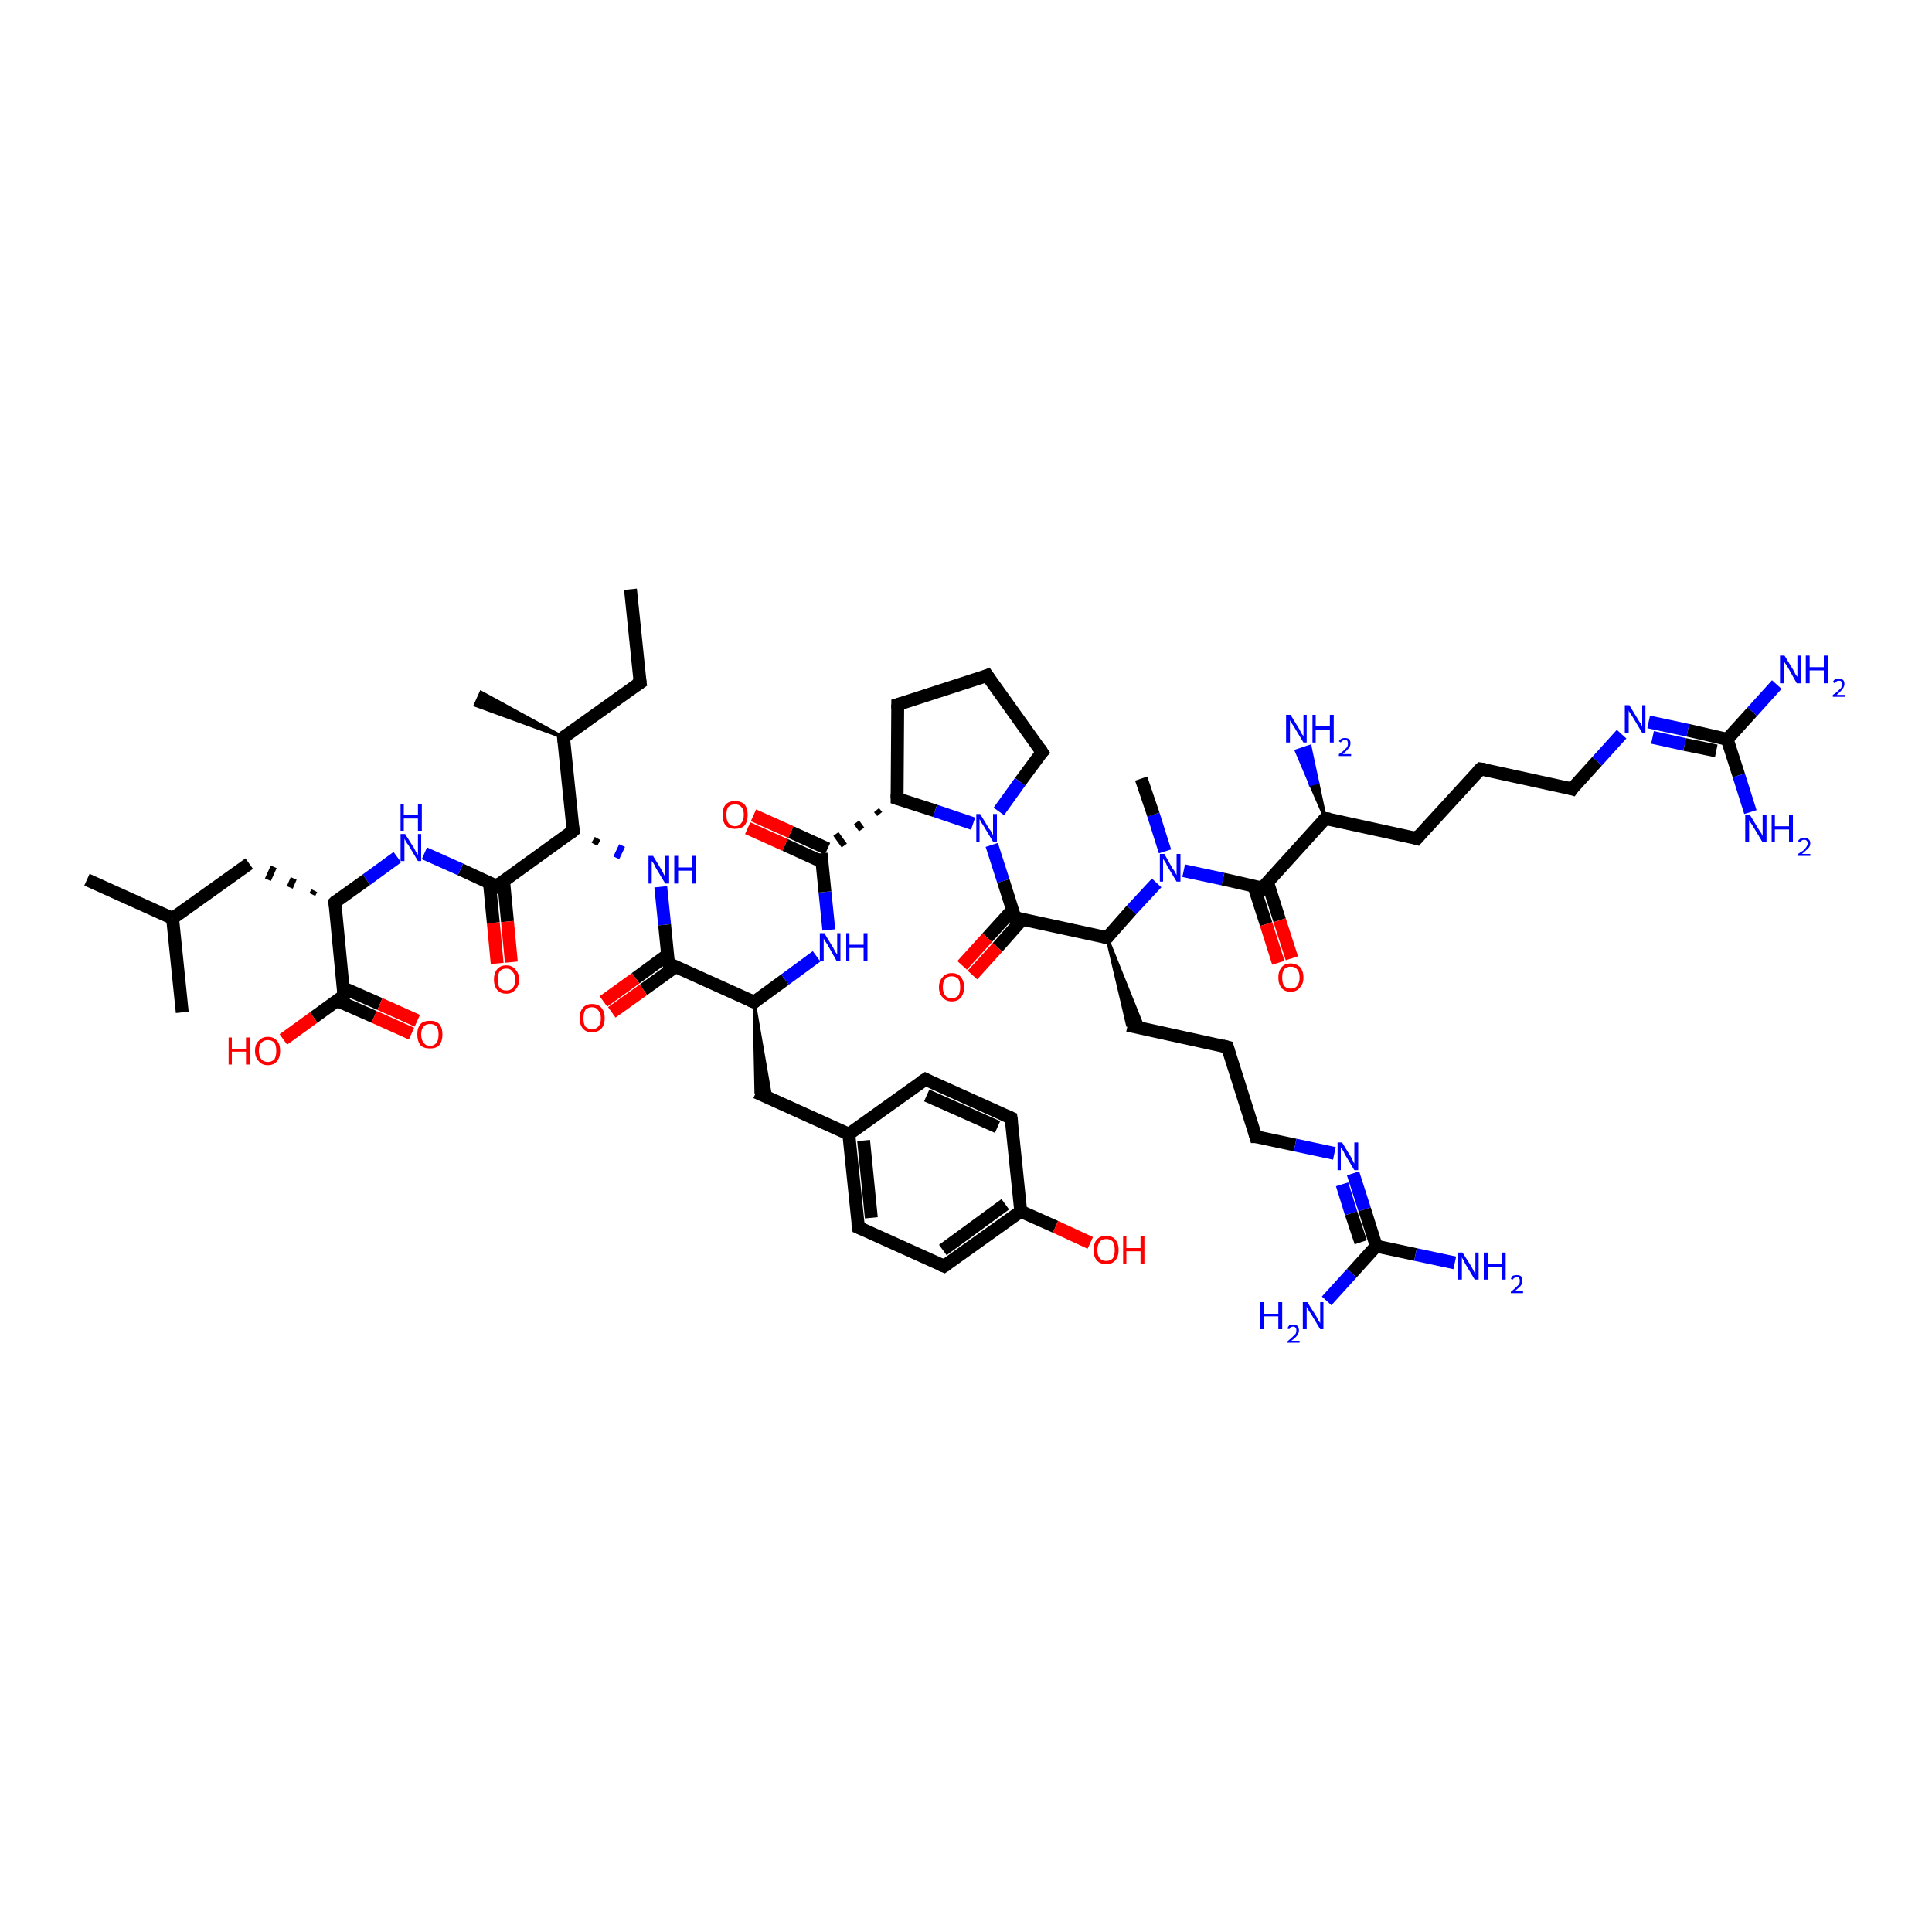 <?xml version='1.0' encoding='iso-8859-1'?>
<svg version='1.1' baseProfile='full'
              xmlns='http://www.w3.org/2000/svg'
                      xmlns:rdkit='http://www.rdkit.org/xml'
                      xmlns:xlink='http://www.w3.org/1999/xlink'
                  xml:space='preserve'
width='300px' height='300px' viewBox='0 0 300 300'>
<!-- END OF HEADER -->
<rect style='opacity:1.0;fill:#FFFFFF;stroke:none' width='300.0' height='300.0' x='0.0' y='0.0'> </rect>
<path class='bond-0 atom-0 atom-1' d='M 97.9,91.5 L 99.4,106.0' style='fill:none;fill-rule:evenodd;stroke:#000000;stroke-width:2.0px;stroke-linecap:butt;stroke-linejoin:miter;stroke-opacity:1' />
<path class='bond-1 atom-1 atom-2' d='M 99.4,106.0 L 87.5,114.5' style='fill:none;fill-rule:evenodd;stroke:#000000;stroke-width:2.0px;stroke-linecap:butt;stroke-linejoin:miter;stroke-opacity:1' />
<path class='bond-2 atom-2 atom-3' d='M 87.5,114.5 L 73.8,109.5 L 74.7,107.5 Z' style='fill:#000000;fill-rule:evenodd;fill-opacity:1;stroke:#000000;stroke-width:0.5px;stroke-linecap:butt;stroke-linejoin:miter;stroke-opacity:1;' />
<path class='bond-3 atom-2 atom-4' d='M 87.5,114.5 L 89.0,129.0' style='fill:none;fill-rule:evenodd;stroke:#000000;stroke-width:2.0px;stroke-linecap:butt;stroke-linejoin:miter;stroke-opacity:1' />
<path class='bond-4 atom-4 atom-5' d='M 92.3,131.1 L 92.8,130.2' style='fill:none;fill-rule:evenodd;stroke:#000000;stroke-width:1.0px;stroke-linecap:butt;stroke-linejoin:miter;stroke-opacity:1' />
<path class='bond-4 atom-4 atom-5' d='M 95.7,133.2 L 96.6,131.3' style='fill:none;fill-rule:evenodd;stroke:#0000FF;stroke-width:1.0px;stroke-linecap:butt;stroke-linejoin:miter;stroke-opacity:1' />
<path class='bond-5 atom-5 atom-6' d='M 102.6,137.7 L 103.2,143.6' style='fill:none;fill-rule:evenodd;stroke:#0000FF;stroke-width:2.0px;stroke-linecap:butt;stroke-linejoin:miter;stroke-opacity:1' />
<path class='bond-5 atom-5 atom-6' d='M 103.2,143.6 L 103.8,149.6' style='fill:none;fill-rule:evenodd;stroke:#000000;stroke-width:2.0px;stroke-linecap:butt;stroke-linejoin:miter;stroke-opacity:1' />
<path class='bond-6 atom-6 atom-7' d='M 103.6,148.3 L 98.7,151.9' style='fill:none;fill-rule:evenodd;stroke:#000000;stroke-width:2.0px;stroke-linecap:butt;stroke-linejoin:miter;stroke-opacity:1' />
<path class='bond-6 atom-6 atom-7' d='M 98.7,151.9 L 93.7,155.5' style='fill:none;fill-rule:evenodd;stroke:#FF0000;stroke-width:2.0px;stroke-linecap:butt;stroke-linejoin:miter;stroke-opacity:1' />
<path class='bond-6 atom-6 atom-7' d='M 104.9,150.1 L 99.9,153.7' style='fill:none;fill-rule:evenodd;stroke:#000000;stroke-width:2.0px;stroke-linecap:butt;stroke-linejoin:miter;stroke-opacity:1' />
<path class='bond-6 atom-6 atom-7' d='M 99.9,153.7 L 95.0,157.2' style='fill:none;fill-rule:evenodd;stroke:#FF0000;stroke-width:2.0px;stroke-linecap:butt;stroke-linejoin:miter;stroke-opacity:1' />
<path class='bond-7 atom-6 atom-8' d='M 103.8,149.6 L 117.1,155.6' style='fill:none;fill-rule:evenodd;stroke:#000000;stroke-width:2.0px;stroke-linecap:butt;stroke-linejoin:miter;stroke-opacity:1' />
<path class='bond-8 atom-8 atom-9' d='M 117.1,155.6 L 119.7,170.6 L 117.4,169.6 Z' style='fill:#000000;fill-rule:evenodd;fill-opacity:1;stroke:#000000;stroke-width:0.5px;stroke-linecap:butt;stroke-linejoin:miter;stroke-opacity:1;' />
<path class='bond-9 atom-9 atom-10' d='M 117.4,169.6 L 131.8,176.1' style='fill:none;fill-rule:evenodd;stroke:#000000;stroke-width:2.0px;stroke-linecap:butt;stroke-linejoin:miter;stroke-opacity:1' />
<path class='bond-10 atom-10 atom-11' d='M 131.8,176.1 L 133.3,190.6' style='fill:none;fill-rule:evenodd;stroke:#000000;stroke-width:2.0px;stroke-linecap:butt;stroke-linejoin:miter;stroke-opacity:1' />
<path class='bond-10 atom-10 atom-11' d='M 134.1,177.1 L 135.3,189.1' style='fill:none;fill-rule:evenodd;stroke:#000000;stroke-width:2.0px;stroke-linecap:butt;stroke-linejoin:miter;stroke-opacity:1' />
<path class='bond-11 atom-11 atom-12' d='M 133.3,190.6 L 146.6,196.6' style='fill:none;fill-rule:evenodd;stroke:#000000;stroke-width:2.0px;stroke-linecap:butt;stroke-linejoin:miter;stroke-opacity:1' />
<path class='bond-12 atom-12 atom-13' d='M 146.6,196.6 L 158.5,188.1' style='fill:none;fill-rule:evenodd;stroke:#000000;stroke-width:2.0px;stroke-linecap:butt;stroke-linejoin:miter;stroke-opacity:1' />
<path class='bond-12 atom-12 atom-13' d='M 146.4,194.1 L 156.1,187.0' style='fill:none;fill-rule:evenodd;stroke:#000000;stroke-width:2.0px;stroke-linecap:butt;stroke-linejoin:miter;stroke-opacity:1' />
<path class='bond-13 atom-13 atom-14' d='M 158.5,188.1 L 163.9,190.5' style='fill:none;fill-rule:evenodd;stroke:#000000;stroke-width:2.0px;stroke-linecap:butt;stroke-linejoin:miter;stroke-opacity:1' />
<path class='bond-13 atom-13 atom-14' d='M 163.9,190.5 L 169.3,193.0' style='fill:none;fill-rule:evenodd;stroke:#FF0000;stroke-width:2.0px;stroke-linecap:butt;stroke-linejoin:miter;stroke-opacity:1' />
<path class='bond-14 atom-13 atom-15' d='M 158.5,188.1 L 157.0,173.6' style='fill:none;fill-rule:evenodd;stroke:#000000;stroke-width:2.0px;stroke-linecap:butt;stroke-linejoin:miter;stroke-opacity:1' />
<path class='bond-15 atom-15 atom-16' d='M 157.0,173.6 L 143.7,167.6' style='fill:none;fill-rule:evenodd;stroke:#000000;stroke-width:2.0px;stroke-linecap:butt;stroke-linejoin:miter;stroke-opacity:1' />
<path class='bond-15 atom-15 atom-16' d='M 154.9,175.0 L 143.9,170.1' style='fill:none;fill-rule:evenodd;stroke:#000000;stroke-width:2.0px;stroke-linecap:butt;stroke-linejoin:miter;stroke-opacity:1' />
<path class='bond-16 atom-8 atom-17' d='M 117.1,155.6 L 121.9,152.1' style='fill:none;fill-rule:evenodd;stroke:#000000;stroke-width:2.0px;stroke-linecap:butt;stroke-linejoin:miter;stroke-opacity:1' />
<path class='bond-16 atom-8 atom-17' d='M 121.9,152.1 L 126.8,148.5' style='fill:none;fill-rule:evenodd;stroke:#0000FF;stroke-width:2.0px;stroke-linecap:butt;stroke-linejoin:miter;stroke-opacity:1' />
<path class='bond-17 atom-17 atom-18' d='M 128.7,144.4 L 128.1,138.5' style='fill:none;fill-rule:evenodd;stroke:#0000FF;stroke-width:2.0px;stroke-linecap:butt;stroke-linejoin:miter;stroke-opacity:1' />
<path class='bond-17 atom-17 atom-18' d='M 128.1,138.5 L 127.5,132.5' style='fill:none;fill-rule:evenodd;stroke:#000000;stroke-width:2.0px;stroke-linecap:butt;stroke-linejoin:miter;stroke-opacity:1' />
<path class='bond-18 atom-18 atom-19' d='M 128.5,131.8 L 122.8,129.2' style='fill:none;fill-rule:evenodd;stroke:#000000;stroke-width:2.0px;stroke-linecap:butt;stroke-linejoin:miter;stroke-opacity:1' />
<path class='bond-18 atom-18 atom-19' d='M 122.8,129.2 L 117.0,126.6' style='fill:none;fill-rule:evenodd;stroke:#FF0000;stroke-width:2.0px;stroke-linecap:butt;stroke-linejoin:miter;stroke-opacity:1' />
<path class='bond-18 atom-18 atom-19' d='M 127.6,133.8 L 121.9,131.2' style='fill:none;fill-rule:evenodd;stroke:#000000;stroke-width:2.0px;stroke-linecap:butt;stroke-linejoin:miter;stroke-opacity:1' />
<path class='bond-18 atom-18 atom-19' d='M 121.9,131.2 L 116.1,128.6' style='fill:none;fill-rule:evenodd;stroke:#FF0000;stroke-width:2.0px;stroke-linecap:butt;stroke-linejoin:miter;stroke-opacity:1' />
<path class='bond-19 atom-20 atom-18' d='M 136.1,125.8 L 136.6,126.4' style='fill:none;fill-rule:evenodd;stroke:#000000;stroke-width:1.0px;stroke-linecap:butt;stroke-linejoin:miter;stroke-opacity:1' />
<path class='bond-19 atom-20 atom-18' d='M 133.0,127.7 L 133.8,128.8' style='fill:none;fill-rule:evenodd;stroke:#000000;stroke-width:1.0px;stroke-linecap:butt;stroke-linejoin:miter;stroke-opacity:1' />
<path class='bond-19 atom-20 atom-18' d='M 129.8,129.5 L 131.1,131.3' style='fill:none;fill-rule:evenodd;stroke:#000000;stroke-width:1.0px;stroke-linecap:butt;stroke-linejoin:miter;stroke-opacity:1' />
<path class='bond-20 atom-20 atom-21' d='M 139.3,124.0 L 139.4,109.4' style='fill:none;fill-rule:evenodd;stroke:#000000;stroke-width:2.0px;stroke-linecap:butt;stroke-linejoin:miter;stroke-opacity:1' />
<path class='bond-21 atom-21 atom-22' d='M 139.4,109.4 L 153.3,104.9' style='fill:none;fill-rule:evenodd;stroke:#000000;stroke-width:2.0px;stroke-linecap:butt;stroke-linejoin:miter;stroke-opacity:1' />
<path class='bond-22 atom-22 atom-23' d='M 153.3,104.9 L 161.8,116.8' style='fill:none;fill-rule:evenodd;stroke:#000000;stroke-width:2.0px;stroke-linecap:butt;stroke-linejoin:miter;stroke-opacity:1' />
<path class='bond-23 atom-23 atom-24' d='M 161.8,116.8 L 158.4,121.4' style='fill:none;fill-rule:evenodd;stroke:#000000;stroke-width:2.0px;stroke-linecap:butt;stroke-linejoin:miter;stroke-opacity:1' />
<path class='bond-23 atom-23 atom-24' d='M 158.4,121.4 L 155.1,126.0' style='fill:none;fill-rule:evenodd;stroke:#0000FF;stroke-width:2.0px;stroke-linecap:butt;stroke-linejoin:miter;stroke-opacity:1' />
<path class='bond-24 atom-24 atom-25' d='M 154.0,131.2 L 155.8,136.8' style='fill:none;fill-rule:evenodd;stroke:#0000FF;stroke-width:2.0px;stroke-linecap:butt;stroke-linejoin:miter;stroke-opacity:1' />
<path class='bond-24 atom-24 atom-25' d='M 155.8,136.8 L 157.6,142.5' style='fill:none;fill-rule:evenodd;stroke:#000000;stroke-width:2.0px;stroke-linecap:butt;stroke-linejoin:miter;stroke-opacity:1' />
<path class='bond-25 atom-25 atom-26' d='M 157.2,141.3 L 153.3,145.6' style='fill:none;fill-rule:evenodd;stroke:#000000;stroke-width:2.0px;stroke-linecap:butt;stroke-linejoin:miter;stroke-opacity:1' />
<path class='bond-25 atom-25 atom-26' d='M 153.3,145.6 L 149.4,149.9' style='fill:none;fill-rule:evenodd;stroke:#FF0000;stroke-width:2.0px;stroke-linecap:butt;stroke-linejoin:miter;stroke-opacity:1' />
<path class='bond-25 atom-25 atom-26' d='M 158.8,142.7 L 154.9,147.1' style='fill:none;fill-rule:evenodd;stroke:#000000;stroke-width:2.0px;stroke-linecap:butt;stroke-linejoin:miter;stroke-opacity:1' />
<path class='bond-25 atom-25 atom-26' d='M 154.9,147.1 L 151.0,151.4' style='fill:none;fill-rule:evenodd;stroke:#FF0000;stroke-width:2.0px;stroke-linecap:butt;stroke-linejoin:miter;stroke-opacity:1' />
<path class='bond-26 atom-25 atom-27' d='M 157.6,142.5 L 171.9,145.6' style='fill:none;fill-rule:evenodd;stroke:#000000;stroke-width:2.0px;stroke-linecap:butt;stroke-linejoin:miter;stroke-opacity:1' />
<path class='bond-27 atom-27 atom-28' d='M 171.9,145.6 L 177.6,159.8 L 175.1,159.2 Z' style='fill:#000000;fill-rule:evenodd;fill-opacity:1;stroke:#000000;stroke-width:0.5px;stroke-linecap:butt;stroke-linejoin:miter;stroke-opacity:1;' />
<path class='bond-28 atom-28 atom-29' d='M 175.1,159.2 L 190.6,162.6' style='fill:none;fill-rule:evenodd;stroke:#000000;stroke-width:2.0px;stroke-linecap:butt;stroke-linejoin:miter;stroke-opacity:1' />
<path class='bond-29 atom-29 atom-30' d='M 190.6,162.6 L 195.0,176.5' style='fill:none;fill-rule:evenodd;stroke:#000000;stroke-width:2.0px;stroke-linecap:butt;stroke-linejoin:miter;stroke-opacity:1' />
<path class='bond-30 atom-30 atom-31' d='M 195.0,176.5 L 201.1,177.8' style='fill:none;fill-rule:evenodd;stroke:#000000;stroke-width:2.0px;stroke-linecap:butt;stroke-linejoin:miter;stroke-opacity:1' />
<path class='bond-30 atom-30 atom-31' d='M 201.1,177.8 L 207.2,179.1' style='fill:none;fill-rule:evenodd;stroke:#0000FF;stroke-width:2.0px;stroke-linecap:butt;stroke-linejoin:miter;stroke-opacity:1' />
<path class='bond-31 atom-31 atom-32' d='M 210.1,182.2 L 211.9,187.8' style='fill:none;fill-rule:evenodd;stroke:#0000FF;stroke-width:2.0px;stroke-linecap:butt;stroke-linejoin:miter;stroke-opacity:1' />
<path class='bond-31 atom-31 atom-32' d='M 211.9,187.8 L 213.7,193.5' style='fill:none;fill-rule:evenodd;stroke:#000000;stroke-width:2.0px;stroke-linecap:butt;stroke-linejoin:miter;stroke-opacity:1' />
<path class='bond-31 atom-31 atom-32' d='M 208.4,183.9 L 209.8,188.4' style='fill:none;fill-rule:evenodd;stroke:#0000FF;stroke-width:2.0px;stroke-linecap:butt;stroke-linejoin:miter;stroke-opacity:1' />
<path class='bond-31 atom-31 atom-32' d='M 209.8,188.4 L 211.3,192.9' style='fill:none;fill-rule:evenodd;stroke:#000000;stroke-width:2.0px;stroke-linecap:butt;stroke-linejoin:miter;stroke-opacity:1' />
<path class='bond-32 atom-32 atom-33' d='M 213.7,193.5 L 219.8,194.8' style='fill:none;fill-rule:evenodd;stroke:#000000;stroke-width:2.0px;stroke-linecap:butt;stroke-linejoin:miter;stroke-opacity:1' />
<path class='bond-32 atom-32 atom-33' d='M 219.8,194.8 L 225.9,196.1' style='fill:none;fill-rule:evenodd;stroke:#0000FF;stroke-width:2.0px;stroke-linecap:butt;stroke-linejoin:miter;stroke-opacity:1' />
<path class='bond-33 atom-32 atom-34' d='M 213.7,193.5 L 209.9,197.7' style='fill:none;fill-rule:evenodd;stroke:#000000;stroke-width:2.0px;stroke-linecap:butt;stroke-linejoin:miter;stroke-opacity:1' />
<path class='bond-33 atom-32 atom-34' d='M 209.9,197.7 L 206.0,202.0' style='fill:none;fill-rule:evenodd;stroke:#0000FF;stroke-width:2.0px;stroke-linecap:butt;stroke-linejoin:miter;stroke-opacity:1' />
<path class='bond-34 atom-27 atom-35' d='M 171.9,145.6 L 175.7,141.3' style='fill:none;fill-rule:evenodd;stroke:#000000;stroke-width:2.0px;stroke-linecap:butt;stroke-linejoin:miter;stroke-opacity:1' />
<path class='bond-34 atom-27 atom-35' d='M 175.7,141.3 L 179.6,137.1' style='fill:none;fill-rule:evenodd;stroke:#0000FF;stroke-width:2.0px;stroke-linecap:butt;stroke-linejoin:miter;stroke-opacity:1' />
<path class='bond-35 atom-35 atom-36' d='M 180.9,132.2 L 179.1,126.5' style='fill:none;fill-rule:evenodd;stroke:#0000FF;stroke-width:2.0px;stroke-linecap:butt;stroke-linejoin:miter;stroke-opacity:1' />
<path class='bond-35 atom-35 atom-36' d='M 179.1,126.5 L 177.2,120.9' style='fill:none;fill-rule:evenodd;stroke:#000000;stroke-width:2.0px;stroke-linecap:butt;stroke-linejoin:miter;stroke-opacity:1' />
<path class='bond-36 atom-35 atom-37' d='M 183.8,135.2 L 189.9,136.5' style='fill:none;fill-rule:evenodd;stroke:#0000FF;stroke-width:2.0px;stroke-linecap:butt;stroke-linejoin:miter;stroke-opacity:1' />
<path class='bond-36 atom-35 atom-37' d='M 189.9,136.5 L 196.0,137.9' style='fill:none;fill-rule:evenodd;stroke:#000000;stroke-width:2.0px;stroke-linecap:butt;stroke-linejoin:miter;stroke-opacity:1' />
<path class='bond-37 atom-37 atom-38' d='M 194.7,137.6 L 196.6,143.5' style='fill:none;fill-rule:evenodd;stroke:#000000;stroke-width:2.0px;stroke-linecap:butt;stroke-linejoin:miter;stroke-opacity:1' />
<path class='bond-37 atom-37 atom-38' d='M 196.6,143.5 L 198.5,149.5' style='fill:none;fill-rule:evenodd;stroke:#FF0000;stroke-width:2.0px;stroke-linecap:butt;stroke-linejoin:miter;stroke-opacity:1' />
<path class='bond-37 atom-37 atom-38' d='M 196.8,136.9 L 198.7,142.9' style='fill:none;fill-rule:evenodd;stroke:#000000;stroke-width:2.0px;stroke-linecap:butt;stroke-linejoin:miter;stroke-opacity:1' />
<path class='bond-37 atom-37 atom-38' d='M 198.7,142.9 L 200.6,148.8' style='fill:none;fill-rule:evenodd;stroke:#FF0000;stroke-width:2.0px;stroke-linecap:butt;stroke-linejoin:miter;stroke-opacity:1' />
<path class='bond-38 atom-37 atom-39' d='M 196.0,137.9 L 205.8,127.1' style='fill:none;fill-rule:evenodd;stroke:#000000;stroke-width:2.0px;stroke-linecap:butt;stroke-linejoin:miter;stroke-opacity:1' />
<path class='bond-39 atom-39 atom-40' d='M 205.8,127.1 L 203.5,121.8 L 204.6,121.5 Z' style='fill:#000000;fill-rule:evenodd;fill-opacity:1;stroke:#000000;stroke-width:0.5px;stroke-linecap:butt;stroke-linejoin:miter;stroke-opacity:1;' />
<path class='bond-39 atom-39 atom-40' d='M 203.5,121.8 L 203.4,115.9 L 201.3,116.6 Z' style='fill:#0000FF;fill-rule:evenodd;fill-opacity:1;stroke:#0000FF;stroke-width:0.5px;stroke-linecap:butt;stroke-linejoin:miter;stroke-opacity:1;' />
<path class='bond-39 atom-39 atom-40' d='M 203.5,121.8 L 204.6,121.5 L 203.4,115.9 Z' style='fill:#0000FF;fill-rule:evenodd;fill-opacity:1;stroke:#0000FF;stroke-width:0.5px;stroke-linecap:butt;stroke-linejoin:miter;stroke-opacity:1;' />
<path class='bond-40 atom-39 atom-41' d='M 205.8,127.1 L 220.0,130.2' style='fill:none;fill-rule:evenodd;stroke:#000000;stroke-width:2.0px;stroke-linecap:butt;stroke-linejoin:miter;stroke-opacity:1' />
<path class='bond-41 atom-41 atom-42' d='M 220.0,130.2 L 229.9,119.4' style='fill:none;fill-rule:evenodd;stroke:#000000;stroke-width:2.0px;stroke-linecap:butt;stroke-linejoin:miter;stroke-opacity:1' />
<path class='bond-42 atom-42 atom-43' d='M 229.9,119.4 L 244.1,122.5' style='fill:none;fill-rule:evenodd;stroke:#000000;stroke-width:2.0px;stroke-linecap:butt;stroke-linejoin:miter;stroke-opacity:1' />
<path class='bond-43 atom-43 atom-44' d='M 244.1,122.5 L 248.0,118.2' style='fill:none;fill-rule:evenodd;stroke:#000000;stroke-width:2.0px;stroke-linecap:butt;stroke-linejoin:miter;stroke-opacity:1' />
<path class='bond-43 atom-43 atom-44' d='M 248.0,118.2 L 251.8,114.0' style='fill:none;fill-rule:evenodd;stroke:#0000FF;stroke-width:2.0px;stroke-linecap:butt;stroke-linejoin:miter;stroke-opacity:1' />
<path class='bond-44 atom-44 atom-45' d='M 256.0,112.1 L 262.1,113.4' style='fill:none;fill-rule:evenodd;stroke:#0000FF;stroke-width:2.0px;stroke-linecap:butt;stroke-linejoin:miter;stroke-opacity:1' />
<path class='bond-44 atom-44 atom-45' d='M 262.1,113.4 L 268.2,114.8' style='fill:none;fill-rule:evenodd;stroke:#000000;stroke-width:2.0px;stroke-linecap:butt;stroke-linejoin:miter;stroke-opacity:1' />
<path class='bond-44 atom-44 atom-45' d='M 256.6,114.5 L 261.6,115.6' style='fill:none;fill-rule:evenodd;stroke:#0000FF;stroke-width:2.0px;stroke-linecap:butt;stroke-linejoin:miter;stroke-opacity:1' />
<path class='bond-44 atom-44 atom-45' d='M 261.6,115.6 L 266.5,116.6' style='fill:none;fill-rule:evenodd;stroke:#000000;stroke-width:2.0px;stroke-linecap:butt;stroke-linejoin:miter;stroke-opacity:1' />
<path class='bond-45 atom-45 atom-46' d='M 268.2,114.8 L 272.1,110.5' style='fill:none;fill-rule:evenodd;stroke:#000000;stroke-width:2.0px;stroke-linecap:butt;stroke-linejoin:miter;stroke-opacity:1' />
<path class='bond-45 atom-45 atom-46' d='M 272.1,110.5 L 275.9,106.3' style='fill:none;fill-rule:evenodd;stroke:#0000FF;stroke-width:2.0px;stroke-linecap:butt;stroke-linejoin:miter;stroke-opacity:1' />
<path class='bond-46 atom-45 atom-47' d='M 268.2,114.8 L 270.0,120.4' style='fill:none;fill-rule:evenodd;stroke:#000000;stroke-width:2.0px;stroke-linecap:butt;stroke-linejoin:miter;stroke-opacity:1' />
<path class='bond-46 atom-45 atom-47' d='M 270.0,120.4 L 271.8,126.1' style='fill:none;fill-rule:evenodd;stroke:#0000FF;stroke-width:2.0px;stroke-linecap:butt;stroke-linejoin:miter;stroke-opacity:1' />
<path class='bond-47 atom-4 atom-48' d='M 89.0,129.0 L 77.1,137.6' style='fill:none;fill-rule:evenodd;stroke:#000000;stroke-width:2.0px;stroke-linecap:butt;stroke-linejoin:miter;stroke-opacity:1' />
<path class='bond-48 atom-48 atom-49' d='M 76.0,137.1 L 76.6,143.3' style='fill:none;fill-rule:evenodd;stroke:#000000;stroke-width:2.0px;stroke-linecap:butt;stroke-linejoin:miter;stroke-opacity:1' />
<path class='bond-48 atom-48 atom-49' d='M 76.6,143.3 L 77.2,149.6' style='fill:none;fill-rule:evenodd;stroke:#FF0000;stroke-width:2.0px;stroke-linecap:butt;stroke-linejoin:miter;stroke-opacity:1' />
<path class='bond-48 atom-48 atom-49' d='M 78.2,136.8 L 78.8,143.1' style='fill:none;fill-rule:evenodd;stroke:#000000;stroke-width:2.0px;stroke-linecap:butt;stroke-linejoin:miter;stroke-opacity:1' />
<path class='bond-48 atom-48 atom-49' d='M 78.8,143.1 L 79.4,149.4' style='fill:none;fill-rule:evenodd;stroke:#FF0000;stroke-width:2.0px;stroke-linecap:butt;stroke-linejoin:miter;stroke-opacity:1' />
<path class='bond-49 atom-48 atom-50' d='M 77.1,137.6 L 71.5,135.0' style='fill:none;fill-rule:evenodd;stroke:#000000;stroke-width:2.0px;stroke-linecap:butt;stroke-linejoin:miter;stroke-opacity:1' />
<path class='bond-49 atom-48 atom-50' d='M 71.5,135.0 L 65.9,132.5' style='fill:none;fill-rule:evenodd;stroke:#0000FF;stroke-width:2.0px;stroke-linecap:butt;stroke-linejoin:miter;stroke-opacity:1' />
<path class='bond-50 atom-50 atom-51' d='M 61.7,133.1 L 56.9,136.6' style='fill:none;fill-rule:evenodd;stroke:#0000FF;stroke-width:2.0px;stroke-linecap:butt;stroke-linejoin:miter;stroke-opacity:1' />
<path class='bond-50 atom-50 atom-51' d='M 56.9,136.6 L 52.0,140.1' style='fill:none;fill-rule:evenodd;stroke:#000000;stroke-width:2.0px;stroke-linecap:butt;stroke-linejoin:miter;stroke-opacity:1' />
<path class='bond-51 atom-51 atom-52' d='M 48.8,138.3 L 48.5,138.9' style='fill:none;fill-rule:evenodd;stroke:#000000;stroke-width:1.0px;stroke-linecap:butt;stroke-linejoin:miter;stroke-opacity:1' />
<path class='bond-51 atom-51 atom-52' d='M 45.6,136.4 L 45.0,137.8' style='fill:none;fill-rule:evenodd;stroke:#000000;stroke-width:1.0px;stroke-linecap:butt;stroke-linejoin:miter;stroke-opacity:1' />
<path class='bond-51 atom-51 atom-52' d='M 42.5,134.6 L 41.6,136.6' style='fill:none;fill-rule:evenodd;stroke:#000000;stroke-width:1.0px;stroke-linecap:butt;stroke-linejoin:miter;stroke-opacity:1' />
<path class='bond-52 atom-52 atom-53' d='M 38.7,134.1 L 26.8,142.6' style='fill:none;fill-rule:evenodd;stroke:#000000;stroke-width:2.0px;stroke-linecap:butt;stroke-linejoin:miter;stroke-opacity:1' />
<path class='bond-53 atom-53 atom-54' d='M 26.8,142.6 L 13.5,136.6' style='fill:none;fill-rule:evenodd;stroke:#000000;stroke-width:2.0px;stroke-linecap:butt;stroke-linejoin:miter;stroke-opacity:1' />
<path class='bond-54 atom-53 atom-55' d='M 26.8,142.6 L 28.3,157.2' style='fill:none;fill-rule:evenodd;stroke:#000000;stroke-width:2.0px;stroke-linecap:butt;stroke-linejoin:miter;stroke-opacity:1' />
<path class='bond-55 atom-51 atom-56' d='M 52.0,140.1 L 53.4,154.6' style='fill:none;fill-rule:evenodd;stroke:#000000;stroke-width:2.0px;stroke-linecap:butt;stroke-linejoin:miter;stroke-opacity:1' />
<path class='bond-56 atom-56 atom-57' d='M 53.4,154.6 L 48.7,158.0' style='fill:none;fill-rule:evenodd;stroke:#000000;stroke-width:2.0px;stroke-linecap:butt;stroke-linejoin:miter;stroke-opacity:1' />
<path class='bond-56 atom-56 atom-57' d='M 48.7,158.0 L 44.0,161.4' style='fill:none;fill-rule:evenodd;stroke:#FF0000;stroke-width:2.0px;stroke-linecap:butt;stroke-linejoin:miter;stroke-opacity:1' />
<path class='bond-57 atom-56 atom-58' d='M 52.4,155.4 L 58.1,157.9' style='fill:none;fill-rule:evenodd;stroke:#000000;stroke-width:2.0px;stroke-linecap:butt;stroke-linejoin:miter;stroke-opacity:1' />
<path class='bond-57 atom-56 atom-58' d='M 58.1,157.9 L 63.9,160.5' style='fill:none;fill-rule:evenodd;stroke:#FF0000;stroke-width:2.0px;stroke-linecap:butt;stroke-linejoin:miter;stroke-opacity:1' />
<path class='bond-57 atom-56 atom-58' d='M 53.3,153.4 L 59.0,155.9' style='fill:none;fill-rule:evenodd;stroke:#000000;stroke-width:2.0px;stroke-linecap:butt;stroke-linejoin:miter;stroke-opacity:1' />
<path class='bond-57 atom-56 atom-58' d='M 59.0,155.9 L 64.8,158.5' style='fill:none;fill-rule:evenodd;stroke:#FF0000;stroke-width:2.0px;stroke-linecap:butt;stroke-linejoin:miter;stroke-opacity:1' />
<path class='bond-58 atom-16 atom-10' d='M 143.7,167.6 L 131.8,176.1' style='fill:none;fill-rule:evenodd;stroke:#000000;stroke-width:2.0px;stroke-linecap:butt;stroke-linejoin:miter;stroke-opacity:1' />
<path class='bond-59 atom-24 atom-20' d='M 151.1,127.9 L 145.2,125.9' style='fill:none;fill-rule:evenodd;stroke:#0000FF;stroke-width:2.0px;stroke-linecap:butt;stroke-linejoin:miter;stroke-opacity:1' />
<path class='bond-59 atom-24 atom-20' d='M 145.2,125.9 L 139.3,124.0' style='fill:none;fill-rule:evenodd;stroke:#000000;stroke-width:2.0px;stroke-linecap:butt;stroke-linejoin:miter;stroke-opacity:1' />
<path d='M 99.3,105.3 L 99.4,106.0 L 98.8,106.4' style='fill:none;stroke:#000000;stroke-width:2.0px;stroke-linecap:butt;stroke-linejoin:miter;stroke-opacity:1;' />
<path d='M 88.1,114.1 L 87.5,114.5 L 87.6,115.2' style='fill:none;stroke:#000000;stroke-width:2.0px;stroke-linecap:butt;stroke-linejoin:miter;stroke-opacity:1;' />
<path d='M 88.9,128.3 L 89.0,129.0 L 88.4,129.5' style='fill:none;stroke:#000000;stroke-width:2.0px;stroke-linecap:butt;stroke-linejoin:miter;stroke-opacity:1;' />
<path d='M 103.7,149.3 L 103.8,149.6 L 104.4,149.9' style='fill:none;stroke:#000000;stroke-width:2.0px;stroke-linecap:butt;stroke-linejoin:miter;stroke-opacity:1;' />
<path d='M 116.4,155.3 L 117.1,155.6 L 117.3,155.4' style='fill:none;stroke:#000000;stroke-width:2.0px;stroke-linecap:butt;stroke-linejoin:miter;stroke-opacity:1;' />
<path d='M 133.2,189.9 L 133.3,190.6 L 134.0,190.9' style='fill:none;stroke:#000000;stroke-width:2.0px;stroke-linecap:butt;stroke-linejoin:miter;stroke-opacity:1;' />
<path d='M 145.9,196.3 L 146.6,196.6 L 147.2,196.2' style='fill:none;stroke:#000000;stroke-width:2.0px;stroke-linecap:butt;stroke-linejoin:miter;stroke-opacity:1;' />
<path d='M 157.1,174.3 L 157.0,173.6 L 156.3,173.3' style='fill:none;stroke:#000000;stroke-width:2.0px;stroke-linecap:butt;stroke-linejoin:miter;stroke-opacity:1;' />
<path d='M 144.3,167.9 L 143.7,167.6 L 143.1,168.0' style='fill:none;stroke:#000000;stroke-width:2.0px;stroke-linecap:butt;stroke-linejoin:miter;stroke-opacity:1;' />
<path d='M 139.3,123.3 L 139.3,124.0 L 139.6,124.1' style='fill:none;stroke:#000000;stroke-width:2.0px;stroke-linecap:butt;stroke-linejoin:miter;stroke-opacity:1;' />
<path d='M 139.4,110.1 L 139.4,109.4 L 140.1,109.2' style='fill:none;stroke:#000000;stroke-width:2.0px;stroke-linecap:butt;stroke-linejoin:miter;stroke-opacity:1;' />
<path d='M 152.6,105.2 L 153.3,104.9 L 153.7,105.5' style='fill:none;stroke:#000000;stroke-width:2.0px;stroke-linecap:butt;stroke-linejoin:miter;stroke-opacity:1;' />
<path d='M 161.4,116.2 L 161.8,116.8 L 161.6,117.0' style='fill:none;stroke:#000000;stroke-width:2.0px;stroke-linecap:butt;stroke-linejoin:miter;stroke-opacity:1;' />
<path d='M 157.5,142.2 L 157.6,142.5 L 158.3,142.6' style='fill:none;stroke:#000000;stroke-width:2.0px;stroke-linecap:butt;stroke-linejoin:miter;stroke-opacity:1;' />
<path d='M 171.2,145.4 L 171.9,145.6 L 172.1,145.4' style='fill:none;stroke:#000000;stroke-width:2.0px;stroke-linecap:butt;stroke-linejoin:miter;stroke-opacity:1;' />
<path d='M 189.8,162.4 L 190.6,162.6 L 190.8,163.3' style='fill:none;stroke:#000000;stroke-width:2.0px;stroke-linecap:butt;stroke-linejoin:miter;stroke-opacity:1;' />
<path d='M 194.8,175.8 L 195.0,176.5 L 195.3,176.5' style='fill:none;stroke:#000000;stroke-width:2.0px;stroke-linecap:butt;stroke-linejoin:miter;stroke-opacity:1;' />
<path d='M 195.7,137.8 L 196.0,137.9 L 196.4,137.3' style='fill:none;stroke:#000000;stroke-width:2.0px;stroke-linecap:butt;stroke-linejoin:miter;stroke-opacity:1;' />
<path d='M 205.3,127.6 L 205.8,127.1 L 206.5,127.2' style='fill:none;stroke:#000000;stroke-width:2.0px;stroke-linecap:butt;stroke-linejoin:miter;stroke-opacity:1;' />
<path d='M 219.3,130.0 L 220.0,130.2 L 220.5,129.6' style='fill:none;stroke:#000000;stroke-width:2.0px;stroke-linecap:butt;stroke-linejoin:miter;stroke-opacity:1;' />
<path d='M 229.4,119.9 L 229.9,119.4 L 230.6,119.5' style='fill:none;stroke:#000000;stroke-width:2.0px;stroke-linecap:butt;stroke-linejoin:miter;stroke-opacity:1;' />
<path d='M 243.4,122.3 L 244.1,122.5 L 244.3,122.2' style='fill:none;stroke:#000000;stroke-width:2.0px;stroke-linecap:butt;stroke-linejoin:miter;stroke-opacity:1;' />
<path d='M 77.7,137.1 L 77.1,137.6 L 76.9,137.4' style='fill:none;stroke:#000000;stroke-width:2.0px;stroke-linecap:butt;stroke-linejoin:miter;stroke-opacity:1;' />
<path d='M 52.2,139.9 L 52.0,140.1 L 52.1,140.8' style='fill:none;stroke:#000000;stroke-width:2.0px;stroke-linecap:butt;stroke-linejoin:miter;stroke-opacity:1;' />
<path d='M 53.4,153.9 L 53.4,154.6 L 53.2,154.8' style='fill:none;stroke:#000000;stroke-width:2.0px;stroke-linecap:butt;stroke-linejoin:miter;stroke-opacity:1;' />
<path class='atom-5' d='M 101.4 132.9
L 102.8 135.2
Q 102.9 135.4, 103.1 135.8
Q 103.3 136.2, 103.3 136.2
L 103.3 132.9
L 103.9 132.9
L 103.9 137.2
L 103.3 137.2
L 101.8 134.7
Q 101.7 134.4, 101.5 134.1
Q 101.3 133.8, 101.2 133.7
L 101.2 137.2
L 100.7 137.2
L 100.7 132.9
L 101.4 132.9
' fill='#0000FF'/>
<path class='atom-5' d='M 104.7 132.9
L 105.3 132.9
L 105.3 134.7
L 107.5 134.7
L 107.5 132.9
L 108.1 132.9
L 108.1 137.2
L 107.5 137.2
L 107.5 135.2
L 105.3 135.2
L 105.3 137.2
L 104.7 137.2
L 104.7 132.9
' fill='#0000FF'/>
<path class='atom-7' d='M 90.0 158.1
Q 90.0 157.1, 90.5 156.5
Q 91.0 155.9, 91.9 155.9
Q 92.9 155.9, 93.4 156.5
Q 93.9 157.1, 93.9 158.1
Q 93.9 159.1, 93.4 159.7
Q 92.8 160.3, 91.9 160.3
Q 91.0 160.3, 90.5 159.7
Q 90.0 159.1, 90.0 158.1
M 91.9 159.8
Q 92.6 159.8, 92.9 159.4
Q 93.3 159.0, 93.3 158.1
Q 93.3 157.3, 92.9 156.9
Q 92.6 156.4, 91.9 156.4
Q 91.3 156.4, 90.9 156.8
Q 90.6 157.3, 90.6 158.1
Q 90.6 159.0, 90.9 159.4
Q 91.3 159.8, 91.9 159.8
' fill='#FF0000'/>
<path class='atom-14' d='M 169.8 194.1
Q 169.8 193.1, 170.3 192.5
Q 170.8 191.9, 171.8 191.9
Q 172.7 191.9, 173.2 192.5
Q 173.7 193.1, 173.7 194.1
Q 173.7 195.1, 173.2 195.7
Q 172.7 196.3, 171.8 196.3
Q 170.8 196.3, 170.3 195.7
Q 169.8 195.1, 169.8 194.1
M 171.8 195.8
Q 172.4 195.8, 172.8 195.4
Q 173.1 194.9, 173.1 194.1
Q 173.1 193.3, 172.8 192.8
Q 172.4 192.4, 171.8 192.4
Q 171.1 192.4, 170.8 192.8
Q 170.4 193.3, 170.4 194.1
Q 170.4 195.0, 170.8 195.4
Q 171.1 195.8, 171.8 195.8
' fill='#FF0000'/>
<path class='atom-14' d='M 174.4 192.0
L 174.9 192.0
L 174.9 193.8
L 177.1 193.8
L 177.1 192.0
L 177.7 192.0
L 177.7 196.2
L 177.1 196.2
L 177.1 194.3
L 174.9 194.3
L 174.9 196.2
L 174.4 196.2
L 174.4 192.0
' fill='#FF0000'/>
<path class='atom-17' d='M 128.0 144.9
L 129.4 147.2
Q 129.5 147.4, 129.7 147.8
Q 130.0 148.2, 130.0 148.2
L 130.0 144.9
L 130.5 144.9
L 130.5 149.2
L 129.9 149.2
L 128.5 146.7
Q 128.3 146.4, 128.1 146.1
Q 127.9 145.8, 127.9 145.7
L 127.9 149.2
L 127.3 149.2
L 127.3 144.9
L 128.0 144.9
' fill='#0000FF'/>
<path class='atom-17' d='M 131.4 144.9
L 131.9 144.9
L 131.9 146.7
L 134.1 146.7
L 134.1 144.9
L 134.7 144.9
L 134.7 149.2
L 134.1 149.2
L 134.1 147.2
L 131.9 147.2
L 131.9 149.2
L 131.4 149.2
L 131.4 144.9
' fill='#0000FF'/>
<path class='atom-19' d='M 112.2 126.5
Q 112.2 125.5, 112.7 124.9
Q 113.2 124.4, 114.1 124.4
Q 115.1 124.4, 115.6 124.9
Q 116.1 125.5, 116.1 126.5
Q 116.1 127.6, 115.6 128.2
Q 115.1 128.7, 114.1 128.7
Q 113.2 128.7, 112.7 128.2
Q 112.2 127.6, 112.2 126.5
M 114.1 128.3
Q 114.8 128.3, 115.1 127.8
Q 115.5 127.4, 115.5 126.5
Q 115.5 125.7, 115.1 125.3
Q 114.8 124.9, 114.1 124.9
Q 113.5 124.9, 113.1 125.3
Q 112.8 125.7, 112.8 126.5
Q 112.8 127.4, 113.1 127.8
Q 113.5 128.3, 114.1 128.3
' fill='#FF0000'/>
<path class='atom-24' d='M 152.2 126.4
L 153.6 128.7
Q 153.8 128.9, 154.0 129.3
Q 154.2 129.7, 154.2 129.7
L 154.2 126.4
L 154.8 126.4
L 154.8 130.7
L 154.2 130.7
L 152.7 128.2
Q 152.5 127.9, 152.3 127.6
Q 152.2 127.3, 152.1 127.2
L 152.1 130.7
L 151.6 130.7
L 151.6 126.4
L 152.2 126.4
' fill='#0000FF'/>
<path class='atom-26' d='M 145.8 153.3
Q 145.8 152.3, 146.4 151.7
Q 146.9 151.1, 147.8 151.1
Q 148.7 151.1, 149.2 151.7
Q 149.7 152.3, 149.7 153.3
Q 149.7 154.3, 149.2 154.9
Q 148.7 155.5, 147.8 155.5
Q 146.9 155.5, 146.4 154.9
Q 145.8 154.3, 145.8 153.3
M 147.8 155.0
Q 148.4 155.0, 148.8 154.6
Q 149.1 154.1, 149.1 153.3
Q 149.1 152.4, 148.8 152.0
Q 148.4 151.6, 147.8 151.6
Q 147.1 151.6, 146.8 152.0
Q 146.4 152.4, 146.4 153.3
Q 146.4 154.1, 146.8 154.6
Q 147.1 155.0, 147.8 155.0
' fill='#FF0000'/>
<path class='atom-31' d='M 208.4 177.4
L 209.8 179.7
Q 209.9 179.9, 210.1 180.3
Q 210.3 180.7, 210.3 180.7
L 210.3 177.4
L 210.9 177.4
L 210.9 181.7
L 210.3 181.7
L 208.8 179.2
Q 208.7 178.9, 208.5 178.6
Q 208.3 178.3, 208.2 178.2
L 208.2 181.7
L 207.7 181.7
L 207.7 177.4
L 208.4 177.4
' fill='#0000FF'/>
<path class='atom-33' d='M 227.1 194.5
L 228.5 196.7
Q 228.6 196.9, 228.8 197.3
Q 229.0 197.7, 229.1 197.8
L 229.1 194.5
L 229.6 194.5
L 229.6 198.7
L 229.0 198.7
L 227.5 196.2
Q 227.4 196.0, 227.2 195.6
Q 227.0 195.3, 227.0 195.2
L 227.0 198.7
L 226.4 198.7
L 226.4 194.5
L 227.1 194.5
' fill='#0000FF'/>
<path class='atom-33' d='M 230.4 194.5
L 231.0 194.5
L 231.0 196.3
L 233.2 196.3
L 233.2 194.5
L 233.8 194.5
L 233.8 198.7
L 233.2 198.7
L 233.2 196.7
L 231.0 196.7
L 231.0 198.7
L 230.4 198.7
L 230.4 194.5
' fill='#0000FF'/>
<path class='atom-33' d='M 234.6 198.6
Q 234.7 198.3, 234.9 198.1
Q 235.2 198.0, 235.5 198.0
Q 236.0 198.0, 236.2 198.2
Q 236.4 198.4, 236.4 198.9
Q 236.4 199.3, 236.1 199.7
Q 235.8 200.0, 235.2 200.5
L 236.5 200.5
L 236.5 200.8
L 234.6 200.8
L 234.6 200.6
Q 235.1 200.2, 235.4 199.9
Q 235.7 199.6, 235.9 199.4
Q 236.0 199.1, 236.0 198.9
Q 236.0 198.6, 235.9 198.5
Q 235.8 198.3, 235.5 198.3
Q 235.3 198.3, 235.2 198.4
Q 235.0 198.5, 234.9 198.7
L 234.6 198.6
' fill='#0000FF'/>
<path class='atom-34' d='M 195.7 202.2
L 196.3 202.2
L 196.3 204.0
L 198.5 204.0
L 198.5 202.2
L 199.1 202.2
L 199.1 206.4
L 198.5 206.4
L 198.5 204.4
L 196.3 204.4
L 196.3 206.4
L 195.7 206.4
L 195.7 202.2
' fill='#0000FF'/>
<path class='atom-34' d='M 199.9 206.3
Q 200.0 206.0, 200.2 205.8
Q 200.5 205.7, 200.8 205.7
Q 201.2 205.7, 201.5 205.9
Q 201.7 206.2, 201.7 206.6
Q 201.7 207.0, 201.4 207.4
Q 201.1 207.8, 200.5 208.2
L 201.8 208.2
L 201.8 208.5
L 199.9 208.5
L 199.9 208.3
Q 200.4 207.9, 200.7 207.6
Q 201.0 207.3, 201.2 207.1
Q 201.3 206.8, 201.3 206.6
Q 201.3 206.3, 201.2 206.2
Q 201.1 206.0, 200.8 206.0
Q 200.6 206.0, 200.4 206.1
Q 200.3 206.2, 200.2 206.4
L 199.9 206.3
' fill='#0000FF'/>
<path class='atom-34' d='M 203.0 202.2
L 204.4 204.4
Q 204.5 204.6, 204.7 205.0
Q 205.0 205.4, 205.0 205.5
L 205.0 202.2
L 205.5 202.2
L 205.5 206.4
L 205.0 206.4
L 203.5 203.9
Q 203.3 203.7, 203.1 203.3
Q 202.9 203.0, 202.9 202.9
L 202.9 206.4
L 202.3 206.4
L 202.3 202.2
L 203.0 202.2
' fill='#0000FF'/>
<path class='atom-35' d='M 180.8 132.6
L 182.1 134.9
Q 182.3 135.1, 182.5 135.5
Q 182.7 135.9, 182.7 135.9
L 182.7 132.6
L 183.3 132.6
L 183.3 136.9
L 182.7 136.9
L 181.2 134.4
Q 181.1 134.1, 180.9 133.8
Q 180.7 133.5, 180.6 133.4
L 180.6 136.9
L 180.1 136.9
L 180.1 132.6
L 180.8 132.6
' fill='#0000FF'/>
<path class='atom-38' d='M 198.5 151.8
Q 198.5 150.8, 199.0 150.2
Q 199.5 149.6, 200.4 149.6
Q 201.3 149.6, 201.9 150.2
Q 202.4 150.8, 202.4 151.8
Q 202.4 152.8, 201.8 153.4
Q 201.3 154.0, 200.4 154.0
Q 199.5 154.0, 199.0 153.4
Q 198.5 152.8, 198.5 151.8
M 200.4 153.5
Q 201.1 153.5, 201.4 153.1
Q 201.8 152.6, 201.8 151.8
Q 201.8 150.9, 201.4 150.5
Q 201.1 150.1, 200.4 150.1
Q 199.8 150.1, 199.4 150.5
Q 199.1 150.9, 199.1 151.8
Q 199.1 152.6, 199.4 153.1
Q 199.8 153.5, 200.4 153.5
' fill='#FF0000'/>
<path class='atom-40' d='M 200.4 111.0
L 201.8 113.3
Q 201.9 113.5, 202.1 113.9
Q 202.4 114.3, 202.4 114.3
L 202.4 111.0
L 202.9 111.0
L 202.9 115.3
L 202.4 115.3
L 200.9 112.8
Q 200.7 112.5, 200.5 112.2
Q 200.3 111.9, 200.3 111.8
L 200.3 115.3
L 199.7 115.3
L 199.7 111.0
L 200.4 111.0
' fill='#0000FF'/>
<path class='atom-40' d='M 203.8 111.0
L 204.3 111.0
L 204.3 112.8
L 206.5 112.8
L 206.5 111.0
L 207.1 111.0
L 207.1 115.3
L 206.5 115.3
L 206.5 113.3
L 204.3 113.3
L 204.3 115.3
L 203.8 115.3
L 203.8 111.0
' fill='#0000FF'/>
<path class='atom-40' d='M 207.9 115.1
Q 208.0 114.9, 208.3 114.7
Q 208.5 114.6, 208.8 114.6
Q 209.3 114.6, 209.5 114.8
Q 209.7 115.0, 209.7 115.4
Q 209.7 115.9, 209.4 116.2
Q 209.1 116.6, 208.5 117.1
L 209.8 117.1
L 209.8 117.4
L 207.9 117.4
L 207.9 117.1
Q 208.4 116.8, 208.7 116.5
Q 209.0 116.2, 209.2 116.0
Q 209.3 115.7, 209.3 115.5
Q 209.3 115.2, 209.2 115.0
Q 209.1 114.9, 208.8 114.9
Q 208.6 114.9, 208.5 115.0
Q 208.3 115.1, 208.2 115.3
L 207.9 115.1
' fill='#0000FF'/>
<path class='atom-44' d='M 253.0 109.5
L 254.4 111.8
Q 254.5 112.0, 254.8 112.4
Q 255.0 112.8, 255.0 112.8
L 255.0 109.5
L 255.5 109.5
L 255.5 113.8
L 255.0 113.8
L 253.5 111.3
Q 253.3 111.0, 253.1 110.7
Q 252.9 110.4, 252.9 110.3
L 252.9 113.8
L 252.3 113.8
L 252.3 109.5
L 253.0 109.5
' fill='#0000FF'/>
<path class='atom-46' d='M 277.1 101.8
L 278.5 104.1
Q 278.6 104.3, 278.8 104.7
Q 279.1 105.1, 279.1 105.1
L 279.1 101.8
L 279.6 101.8
L 279.6 106.1
L 279.0 106.1
L 277.6 103.6
Q 277.4 103.3, 277.2 103.0
Q 277.0 102.7, 277.0 102.6
L 277.0 106.1
L 276.4 106.1
L 276.4 101.8
L 277.1 101.8
' fill='#0000FF'/>
<path class='atom-46' d='M 280.4 101.8
L 281.0 101.8
L 281.0 103.6
L 283.2 103.6
L 283.2 101.8
L 283.8 101.8
L 283.8 106.1
L 283.2 106.1
L 283.2 104.1
L 281.0 104.1
L 281.0 106.1
L 280.4 106.1
L 280.4 101.8
' fill='#0000FF'/>
<path class='atom-46' d='M 284.6 105.9
Q 284.7 105.7, 284.9 105.5
Q 285.2 105.4, 285.5 105.4
Q 286.0 105.4, 286.2 105.6
Q 286.4 105.8, 286.4 106.2
Q 286.4 106.6, 286.1 107.0
Q 285.8 107.4, 285.2 107.9
L 286.5 107.9
L 286.5 108.2
L 284.6 108.2
L 284.6 107.9
Q 285.1 107.6, 285.4 107.3
Q 285.7 107.0, 285.9 106.8
Q 286.0 106.5, 286.0 106.2
Q 286.0 106.0, 285.9 105.8
Q 285.8 105.7, 285.5 105.7
Q 285.3 105.7, 285.2 105.8
Q 285.0 105.9, 284.9 106.1
L 284.6 105.9
' fill='#0000FF'/>
<path class='atom-47' d='M 271.7 126.5
L 273.1 128.8
Q 273.2 129.0, 273.5 129.4
Q 273.7 129.8, 273.7 129.8
L 273.7 126.5
L 274.3 126.5
L 274.3 130.8
L 273.7 130.8
L 272.2 128.3
Q 272.0 128.0, 271.8 127.7
Q 271.6 127.4, 271.6 127.3
L 271.6 130.8
L 271.0 130.8
L 271.0 126.5
L 271.7 126.5
' fill='#0000FF'/>
<path class='atom-47' d='M 275.1 126.5
L 275.6 126.5
L 275.6 128.3
L 277.8 128.3
L 277.8 126.5
L 278.4 126.5
L 278.4 130.8
L 277.8 130.8
L 277.8 128.8
L 275.6 128.8
L 275.6 130.8
L 275.1 130.8
L 275.1 126.5
' fill='#0000FF'/>
<path class='atom-47' d='M 279.2 130.6
Q 279.3 130.4, 279.6 130.2
Q 279.8 130.1, 280.2 130.1
Q 280.6 130.1, 280.8 130.3
Q 281.1 130.5, 281.1 130.9
Q 281.1 131.4, 280.8 131.7
Q 280.4 132.1, 279.8 132.6
L 281.1 132.6
L 281.1 132.9
L 279.2 132.9
L 279.2 132.6
Q 279.7 132.3, 280.1 132.0
Q 280.4 131.7, 280.5 131.5
Q 280.7 131.2, 280.7 131.0
Q 280.7 130.7, 280.5 130.5
Q 280.4 130.4, 280.2 130.4
Q 279.9 130.4, 279.8 130.5
Q 279.6 130.6, 279.5 130.8
L 279.2 130.6
' fill='#0000FF'/>
<path class='atom-49' d='M 76.7 152.1
Q 76.7 151.1, 77.2 150.5
Q 77.7 149.9, 78.6 149.9
Q 79.5 149.9, 80.0 150.5
Q 80.6 151.1, 80.6 152.1
Q 80.6 153.1, 80.0 153.7
Q 79.5 154.3, 78.6 154.3
Q 77.7 154.3, 77.2 153.7
Q 76.7 153.1, 76.7 152.1
M 78.6 153.8
Q 79.3 153.8, 79.6 153.4
Q 80.0 153.0, 80.0 152.1
Q 80.0 151.3, 79.6 150.9
Q 79.3 150.4, 78.6 150.4
Q 78.0 150.4, 77.6 150.8
Q 77.3 151.3, 77.3 152.1
Q 77.3 153.0, 77.6 153.4
Q 78.0 153.8, 78.6 153.8
' fill='#FF0000'/>
<path class='atom-50' d='M 62.9 129.5
L 64.3 131.7
Q 64.4 131.9, 64.6 132.3
Q 64.9 132.7, 64.9 132.8
L 64.9 129.5
L 65.4 129.5
L 65.4 133.7
L 64.9 133.7
L 63.4 131.2
Q 63.2 131.0, 63.0 130.6
Q 62.8 130.3, 62.8 130.2
L 62.8 133.7
L 62.2 133.7
L 62.2 129.5
L 62.9 129.5
' fill='#0000FF'/>
<path class='atom-50' d='M 62.2 124.8
L 62.7 124.8
L 62.7 126.6
L 64.9 126.6
L 64.9 124.8
L 65.5 124.8
L 65.5 129.0
L 64.9 129.0
L 64.9 127.1
L 62.7 127.1
L 62.7 129.0
L 62.2 129.0
L 62.2 124.8
' fill='#0000FF'/>
<path class='atom-57' d='M 35.5 161.1
L 36.0 161.1
L 36.0 162.9
L 38.2 162.9
L 38.2 161.1
L 38.8 161.1
L 38.8 165.3
L 38.2 165.3
L 38.2 163.3
L 36.0 163.3
L 36.0 165.3
L 35.5 165.3
L 35.5 161.1
' fill='#FF0000'/>
<path class='atom-57' d='M 39.6 163.2
Q 39.6 162.1, 40.2 161.6
Q 40.7 161.0, 41.6 161.0
Q 42.5 161.0, 43.0 161.6
Q 43.5 162.1, 43.5 163.2
Q 43.5 164.2, 43.0 164.8
Q 42.5 165.4, 41.6 165.4
Q 40.7 165.4, 40.2 164.8
Q 39.6 164.2, 39.6 163.2
M 41.6 164.9
Q 42.2 164.9, 42.6 164.5
Q 42.9 164.0, 42.9 163.2
Q 42.9 162.3, 42.6 161.9
Q 42.2 161.5, 41.6 161.5
Q 41.0 161.5, 40.6 161.9
Q 40.2 162.3, 40.2 163.2
Q 40.2 164.0, 40.6 164.5
Q 41.0 164.9, 41.6 164.9
' fill='#FF0000'/>
<path class='atom-58' d='M 64.8 160.6
Q 64.8 159.6, 65.3 159.0
Q 65.8 158.5, 66.8 158.5
Q 67.7 158.5, 68.2 159.0
Q 68.7 159.6, 68.7 160.6
Q 68.7 161.7, 68.2 162.3
Q 67.7 162.8, 66.8 162.8
Q 65.8 162.8, 65.3 162.3
Q 64.8 161.7, 64.8 160.6
M 66.8 162.4
Q 67.4 162.4, 67.8 161.9
Q 68.1 161.5, 68.1 160.6
Q 68.1 159.8, 67.8 159.4
Q 67.4 159.0, 66.8 159.0
Q 66.1 159.0, 65.8 159.4
Q 65.4 159.8, 65.4 160.6
Q 65.4 161.5, 65.8 161.9
Q 66.1 162.4, 66.8 162.4
' fill='#FF0000'/>
</svg>
